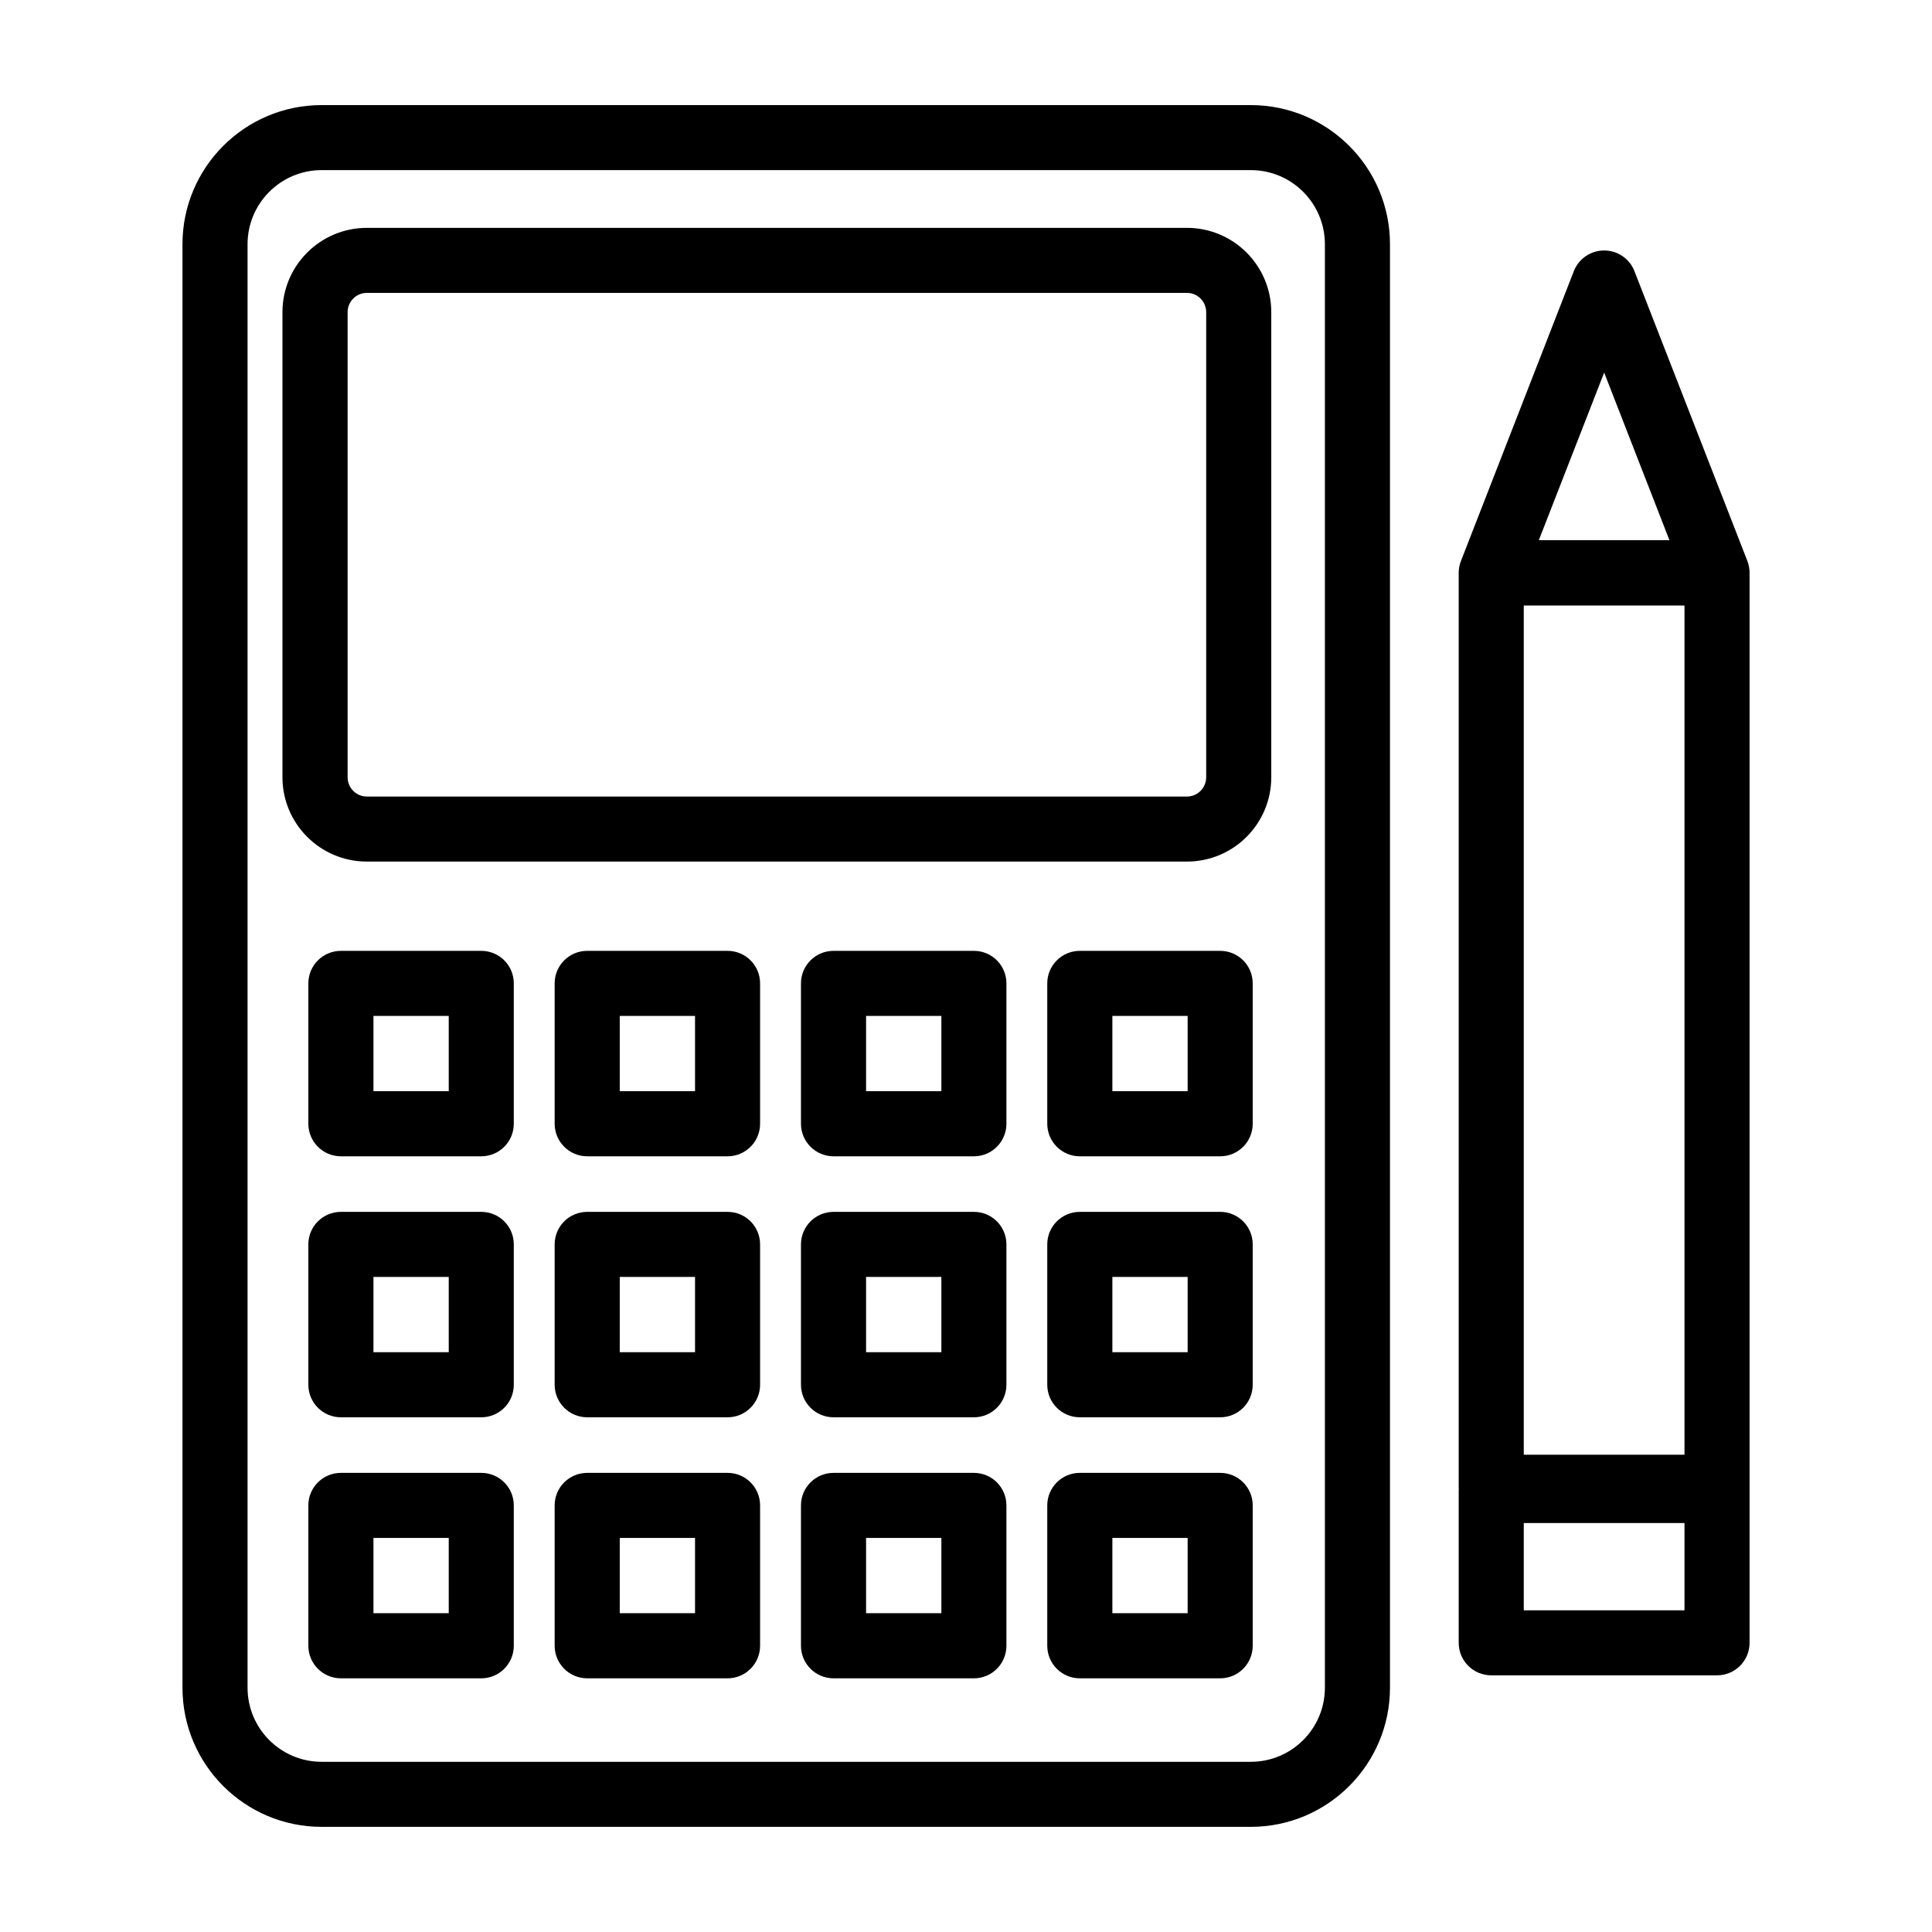 <?xml version="1.0" encoding="UTF-8"?>
<!-- Uploaded to: SVG Repo, www.svgrepo.com, Generator: SVG Repo Mixer Tools -->
<svg fill="#000000" width="800px" height="800px" version="1.1" viewBox="144 144 512 512" xmlns="http://www.w3.org/2000/svg">
 <g fill-rule="evenodd">
  <path d="m512.36 208.73c0-20.359-16.527-36.879-36.883-36.879h-246.24c-20.352 0-36.879 16.52-36.879 36.879v382.52c0 20.363 16.527 36.883 36.879 36.883h246.24c20.355 0 36.883-16.52 36.883-36.883zm-17.25 0v382.52c0 10.848-8.797 19.648-19.633 19.648h-246.24c-10.836 0-19.633-8.801-19.633-19.648v-382.52c0-10.848 8.797-19.648 19.633-19.648h246.24c10.836 0 19.633 8.801 19.633 19.648z"/>
  <path d="m280.16 404.6c0-4.762-3.852-8.613-8.613-8.613h-37.203c-4.762 0-8.629 3.852-8.629 8.613v37.203c0 4.762 3.867 8.629 8.629 8.629h37.203c4.762 0 8.613-3.867 8.613-8.629zm-37.191 8.625v19.953h19.953v-19.953z"/>
  <path d="m280.16 473.77c0-4.762-3.852-8.613-8.613-8.613h-37.203c-4.762 0-8.629 3.852-8.629 8.613v37.203c0 4.762 3.867 8.625 8.629 8.625h37.203c4.762 0 8.613-3.863 8.613-8.625zm-37.191 8.625v19.949h19.953v-19.949z"/>
  <path d="m280.16 542.94c0-4.762-3.852-8.613-8.613-8.613h-37.203c-4.762 0-8.629 3.852-8.629 8.613v37.203c0 4.762 3.867 8.629 8.629 8.629h37.203c4.762 0 8.613-3.867 8.613-8.629zm-37.191 8.625v19.953h19.953v-19.953z"/>
  <path d="m410.71 404.6c0-4.762-3.852-8.613-8.613-8.613h-37.203c-4.762 0-8.629 3.852-8.629 8.613v37.203c0 4.762 3.867 8.629 8.629 8.629h37.203c4.762 0 8.613-3.867 8.613-8.629zm-37.191 8.625v19.953h19.953v-19.953z"/>
  <path d="m410.71 473.77c0-4.762-3.852-8.613-8.613-8.613h-37.203c-4.762 0-8.629 3.852-8.629 8.613v37.203c0 4.762 3.867 8.625 8.629 8.625h37.203c4.762 0 8.613-3.863 8.613-8.625zm-37.191 8.625v19.949h19.953v-19.949z"/>
  <path d="m410.71 542.94c0-4.762-3.852-8.613-8.613-8.613h-37.203c-4.762 0-8.629 3.852-8.629 8.613v37.203c0 4.762 3.867 8.629 8.629 8.629h37.203c4.762 0 8.613-3.867 8.613-8.629zm-37.191 8.625v19.953h19.953v-19.953z"/>
  <path d="m345.43 404.6c0-4.762-3.852-8.613-8.613-8.613h-37.203c-4.762 0-8.625 3.852-8.625 8.613v37.203c0 4.762 3.863 8.629 8.625 8.629h37.203c4.762 0 8.613-3.867 8.613-8.629zm-37.188 8.625v19.953h19.949v-19.953z"/>
  <path d="m345.43 473.77c0-4.762-3.852-8.613-8.613-8.613h-37.203c-4.762 0-8.625 3.852-8.625 8.613v37.203c0 4.762 3.863 8.625 8.625 8.625h37.203c4.762 0 8.613-3.863 8.613-8.625zm-37.188 8.625v19.949h19.949v-19.949z"/>
  <path d="m345.43 542.94c0-4.762-3.852-8.613-8.613-8.613h-37.203c-4.762 0-8.625 3.852-8.625 8.613v37.203c0 4.762 3.863 8.629 8.625 8.629h37.203c4.762 0 8.613-3.867 8.613-8.629zm-37.188 8.625v19.953h19.949v-19.953z"/>
  <path d="m475.98 404.6c0-4.762-3.856-8.613-8.613-8.613h-37.207c-4.758 0-8.625 3.852-8.625 8.613v37.203c0 4.762 3.867 8.629 8.625 8.629h37.207c4.758 0 8.613-3.867 8.613-8.629zm-37.191 8.625v19.953h19.949v-19.953z"/>
  <path d="m475.98 473.77c0-4.762-3.856-8.613-8.613-8.613h-37.207c-4.758 0-8.625 3.852-8.625 8.613v37.203c0 4.762 3.867 8.625 8.625 8.625h37.207c4.758 0 8.613-3.863 8.613-8.625zm-37.191 8.625v19.949h19.949v-19.949z"/>
  <path d="m475.98 542.94c0-4.762-3.856-8.613-8.613-8.613h-37.207c-4.758 0-8.625 3.852-8.625 8.613v37.203c0 4.762 3.867 8.629 8.625 8.629h37.207c4.758 0 8.613-3.867 8.613-8.629zm-37.191 8.625v19.953h19.949v-19.953z"/>
  <path d="m480.9 226.74c0-12.348-10.004-22.355-22.344-22.355h-217.34c-12.336 0-22.363 10.008-22.363 22.355v123.23c0 12.348 10.027 22.355 22.363 22.355h217.34c12.34 0 22.344-10.008 22.344-22.355zm-17.246 0v123.23c0 2.828-2.281 5.121-5.098 5.121h-217.34c-2.812 0-5.098-2.293-5.098-5.121v-123.23c0-2.828 2.285-5.121 5.098-5.121h217.34c2.816 0 5.098 2.293 5.098 5.121z"/>
  <path d="m530.57 295.82c0-1.07 0.195-2.144 0.598-3.16l29.91-76.801c1.297-3.301 4.477-5.481 8.043-5.481 3.547 0 6.742 2.18 8.023 5.481l29.926 76.801c0.387 1.016 0.582 2.09 0.582 3.16v242.32 0.422 0.438 40.359c0 4.777-3.863 8.621-8.625 8.621h-59.832c-4.762 0-8.625-3.844-8.625-8.621v-40.359c0-0.141 0.02-0.297 0.02-0.438s-0.02-0.281-0.02-0.422zm17.246 251.8v23.129h42.59v-23.129zm0-243.15v225.04h42.59v-225.04zm3.988-17.316h34.613l-17.297-44.414z"/>
 </g>
</svg>